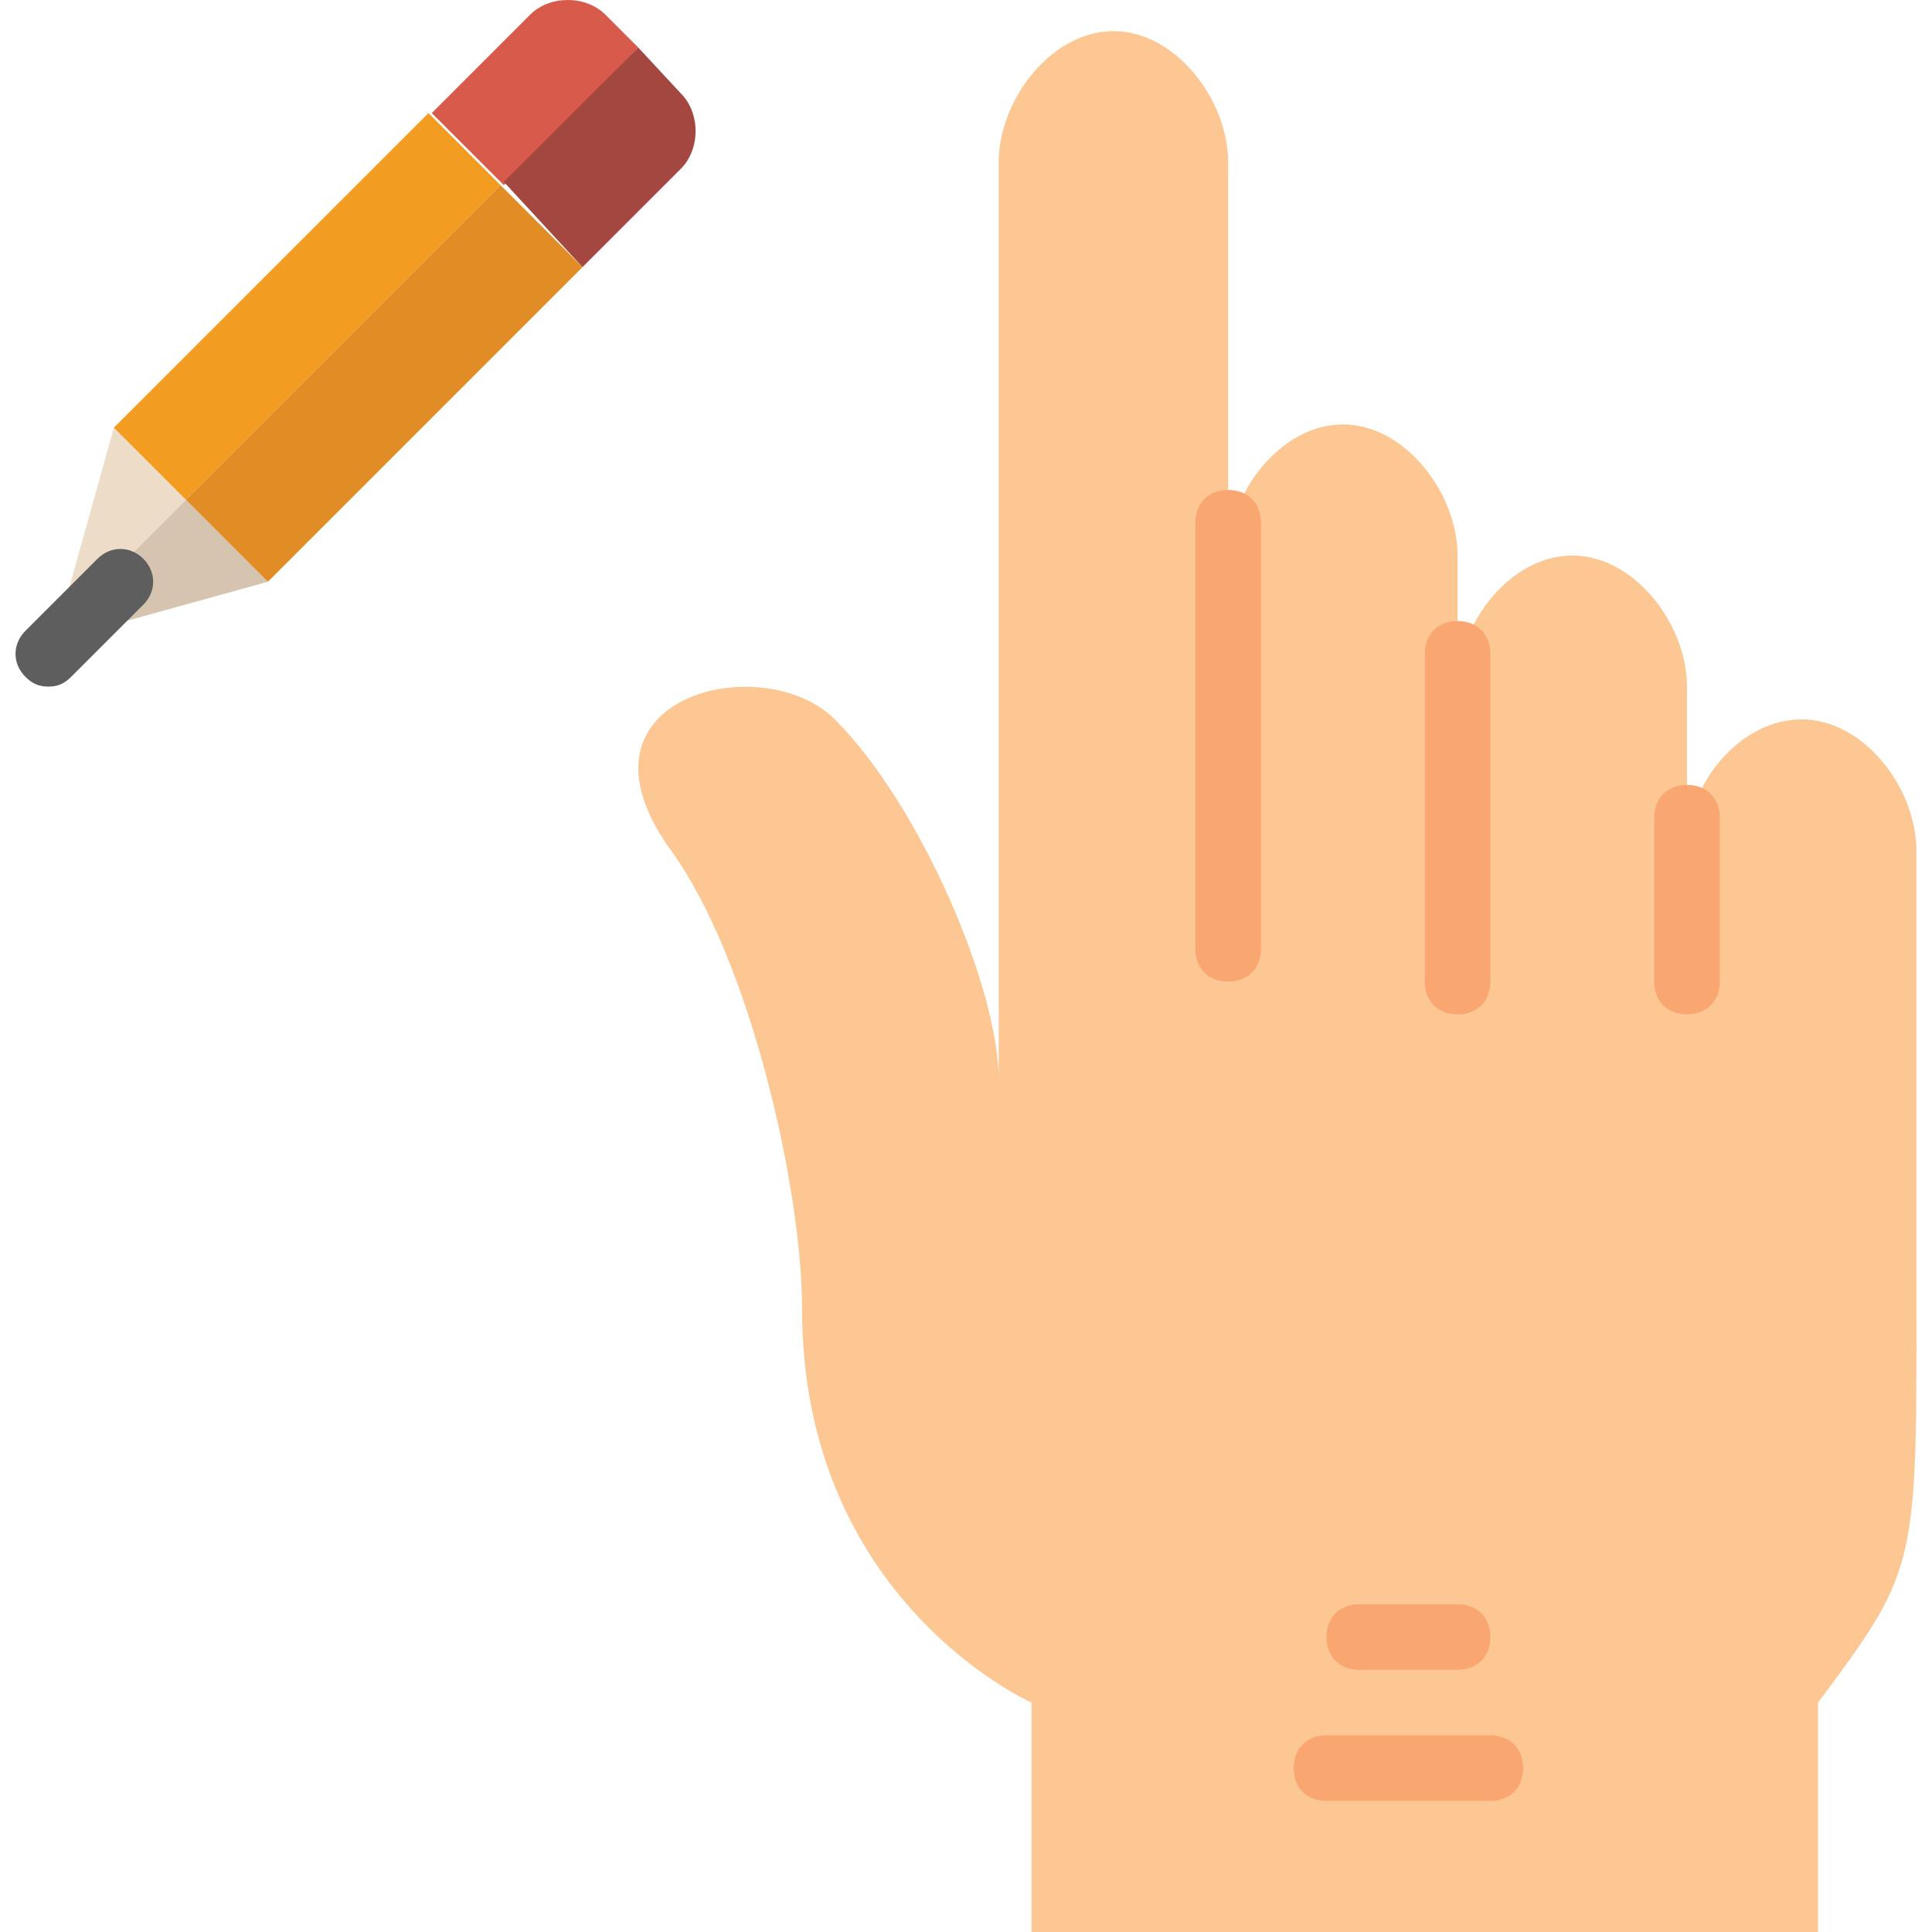 <?xml version="1.0" encoding="iso-8859-1"?>
<!-- Uploaded to: SVG Repo, www.svgrepo.com, Generator: SVG Repo Mixer Tools -->
<svg height="800px" width="800px" version="1.1" id="Layer_1" xmlns="http://www.w3.org/2000/svg" xmlns:xlink="http://www.w3.org/1999/xlink" 
	 viewBox="0 0 511.566 511.566" xml:space="preserve">
<path style="fill:#FDC794;" d="M507.433,329.329V225.193c0-16.488-13.885-34.712-30.373-34.712
	c-16.488,0-30.373,17.356-30.373,33.844v-42.522c0-16.488-13.885-34.712-30.373-34.712c-16.488,0-30.373,18.224-30.373,34.712
	v60.746v-95.458c0-16.488-13.885-34.712-30.373-34.712c-16.488,0-30.373,18.224-30.373,34.712V42.956
	c0-16.488-13.885-34.712-30.373-34.712S264.45,26.468,264.45,42.956v242.983c0-24.298-20.827-72.895-43.39-95.458
	c-19.092-19.092-72.895-6.075-43.39,34.712c20.827,28.637,34.712,89.383,34.712,121.492c0,77.234,60.746,104.136,60.746,104.136
	v60.746h208.271V450.82l0,0C509.169,413.505,507.433,415.241,507.433,329.329"/>
<g>
	<path style="fill:#F9A671;" d="M385.942,442.142h-26.034c-5.207,0-8.678-3.471-8.678-8.678c0-5.207,3.471-8.678,8.678-8.678h26.034
		c5.207,0,8.678,3.471,8.678,8.678C394.62,438.671,391.149,442.142,385.942,442.142z"/>
	<path style="fill:#F9A671;" d="M394.62,476.854h-43.39c-5.207,0-8.678-3.471-8.678-8.678s3.471-8.678,8.678-8.678h43.39
		c5.207,0,8.678,3.471,8.678,8.678S399.827,476.854,394.62,476.854z"/>
</g>
<polygon style="fill:#EDDCC7;" points="30.145,113.247 30.145,113.247 15.393,166.183 49.237,132.339 "/>
<path style="fill:#D75A4A;" d="M168.993,12.583l-8.678-8.678c-5.207-5.207-14.753-5.207-19.959,0l-26.034,26.034l19.092,19.092
	L168.993,12.583z"/>
<polygon style="fill:#F29C21;" points="132.545,49.031 113.454,29.939 30.145,113.247 49.237,132.339 "/>
<polygon style="fill:#D6C4B1;" points="70.932,154.034 70.932,154.034 49.237,132.339 15.393,166.183 14.525,169.654 "/>
<path style="fill:#A34740;" d="M154.24,70.725l26.034-26.034c5.207-5.207,5.207-14.753,0-19.959l-11.281-12.149l-35.58,35.58
	L154.24,70.725z"/>
<polygon style="fill:#E18C25;" points="49.237,132.339 70.932,154.034 154.24,70.725 132.545,49.031 "/>
<path style="fill:#5E5E5E;" d="M12.789,181.803c-2.603,0-4.339-0.868-6.075-2.603c-3.471-3.471-3.471-8.678,0-12.149l19.092-19.092
	c3.471-3.471,8.678-3.471,12.149,0c3.471,3.471,3.471,8.678,0,12.149L18.864,179.2C17.128,180.936,15.393,181.803,12.789,181.803"/>
<g>
	<path style="fill:#F9A671;" d="M325.196,259.905c-5.207,0-8.678-3.471-8.678-8.678V138.414c0-5.207,3.471-8.678,8.678-8.678
		c5.207,0,8.678,3.471,8.678,8.678v112.814C333.874,256.434,330.403,259.905,325.196,259.905z"/>
	<path style="fill:#F9A671;" d="M385.942,268.583c-5.207,0-8.678-3.471-8.678-8.678v-86.78c0-5.207,3.471-8.678,8.678-8.678
		s8.678,3.471,8.678,8.678v86.78C394.62,265.112,391.149,268.583,385.942,268.583z"/>
	<path style="fill:#F9A671;" d="M446.688,268.583c-5.207,0-8.678-3.471-8.678-8.678v-43.39c0-5.207,3.471-8.678,8.678-8.678
		s8.678,3.471,8.678,8.678v43.39C455.366,265.112,451.894,268.583,446.688,268.583z"/>
</g>
</svg>